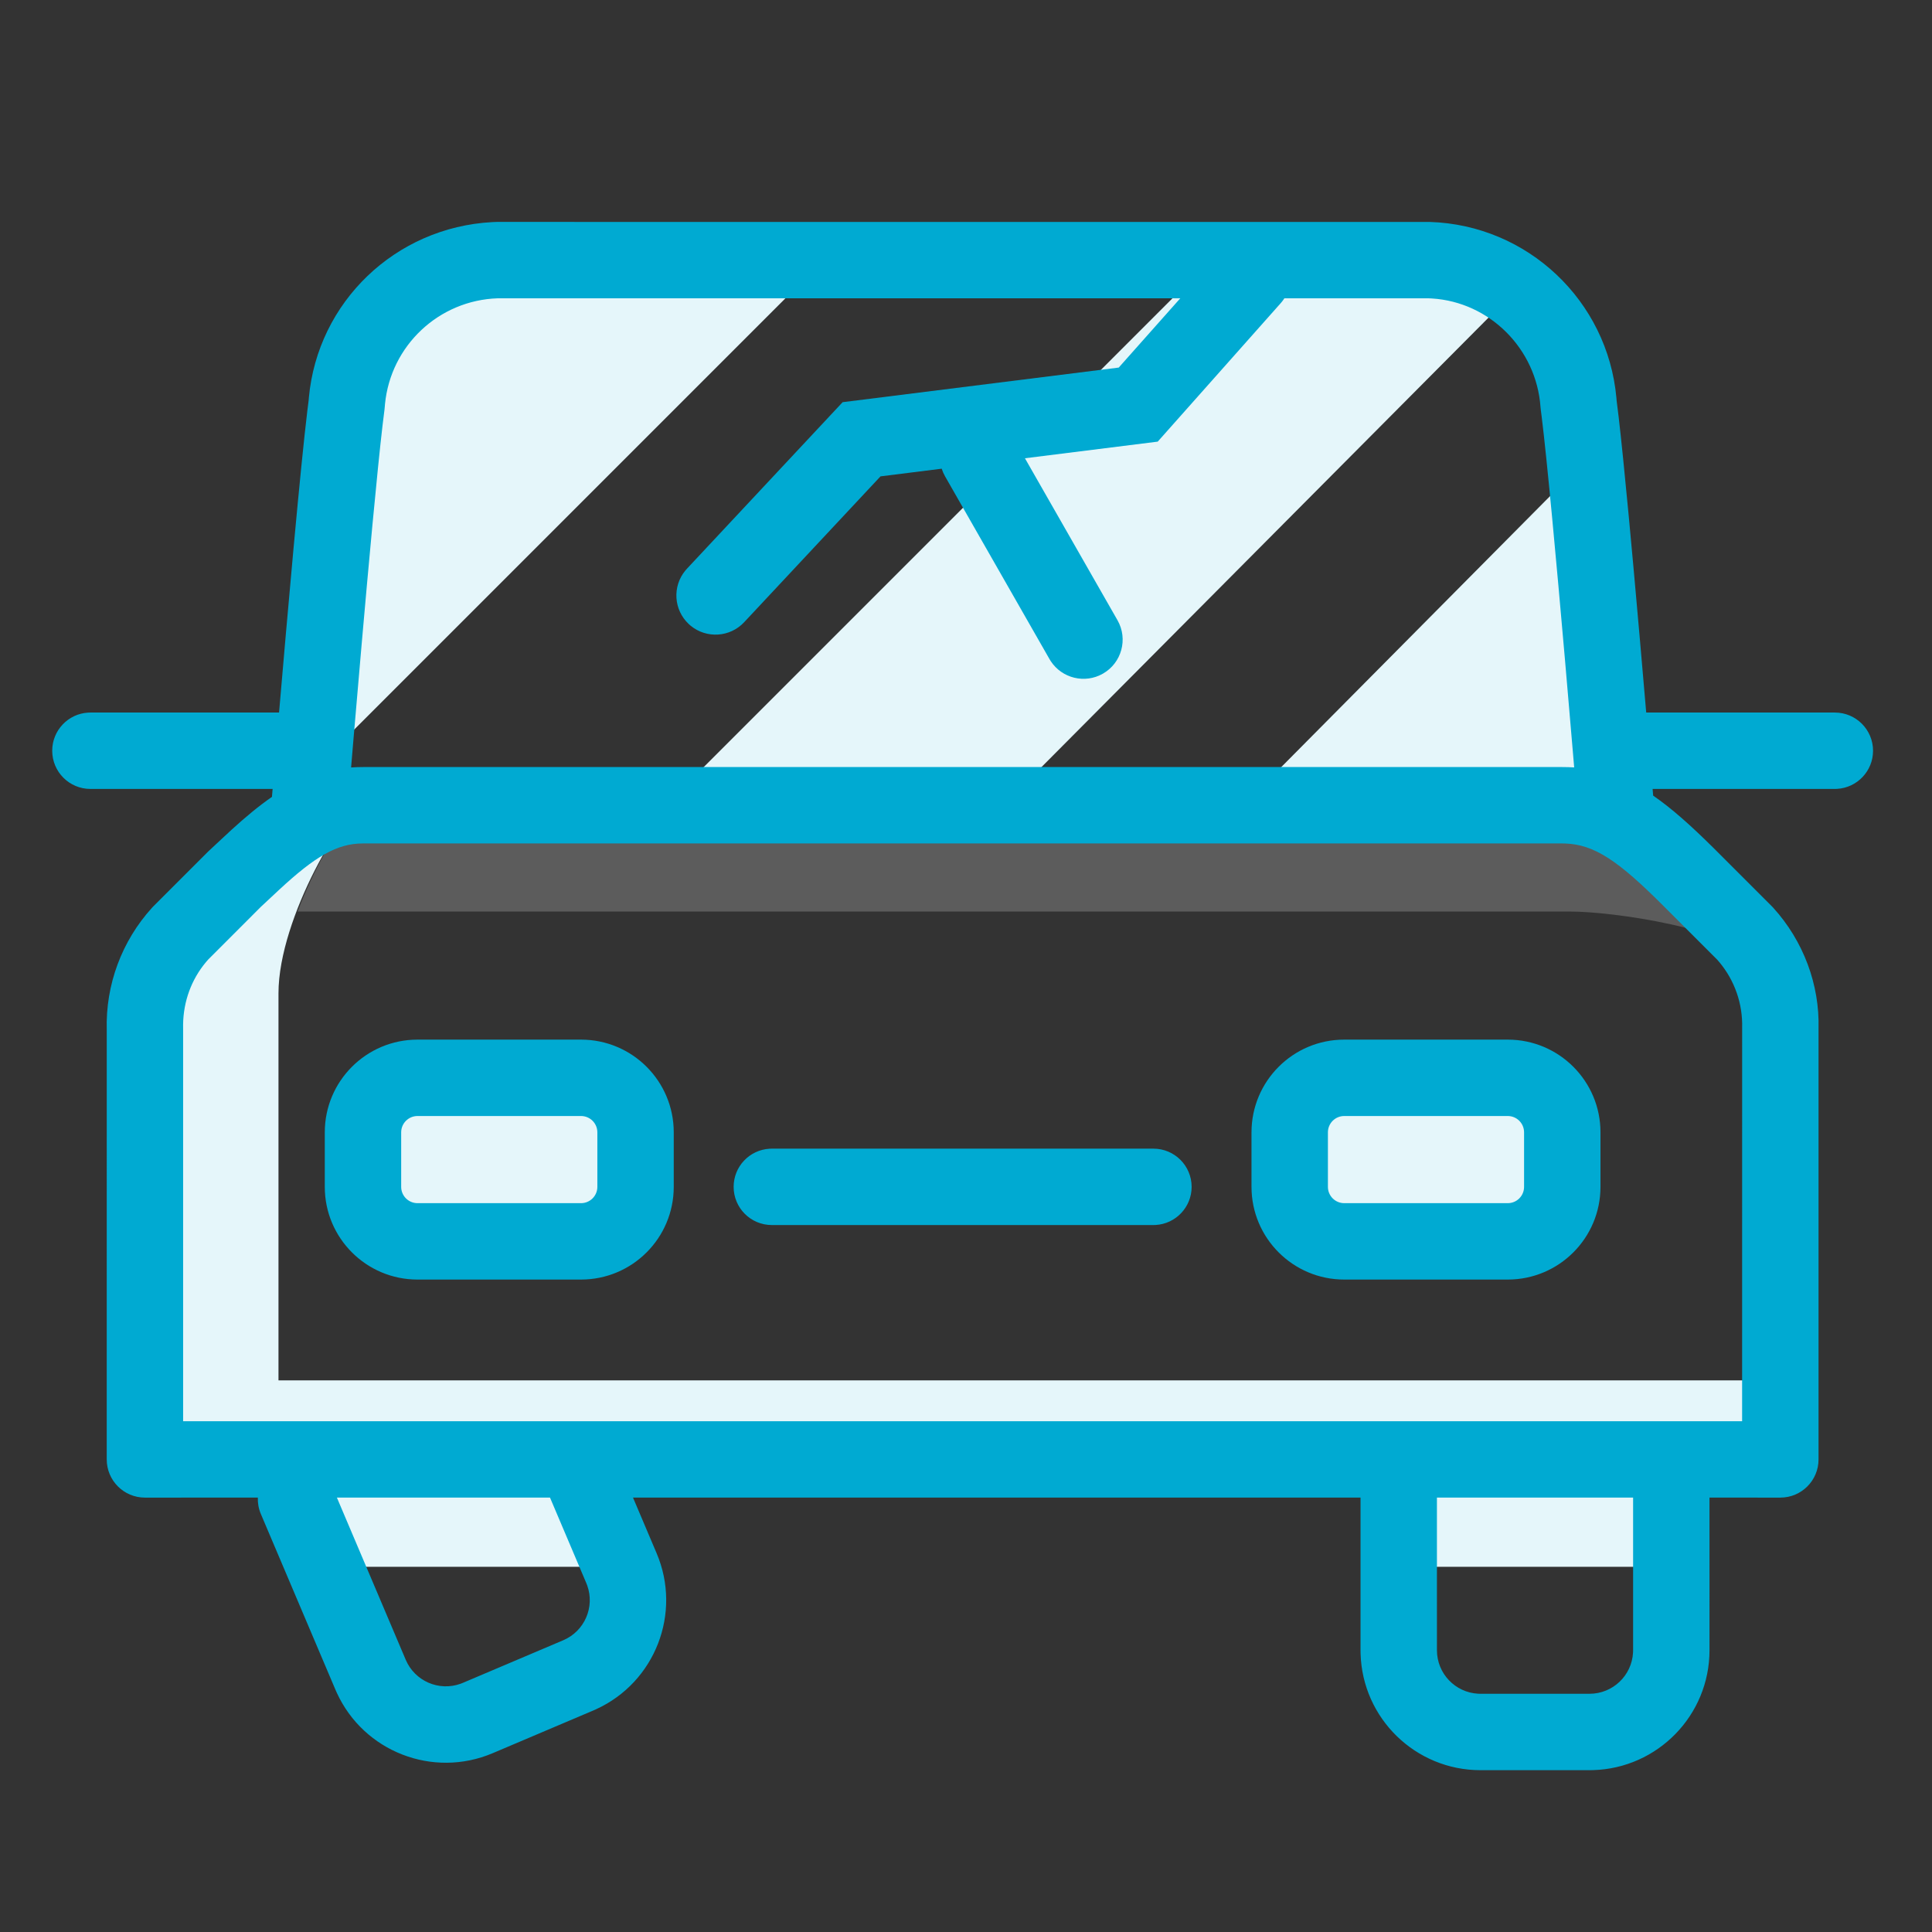 <?xml version="1.0" encoding="UTF-8"?>
<svg xmlns="http://www.w3.org/2000/svg" width="148" height="148" viewBox="0 0 148 148">
  <rect x="0" y="0" width="148" height="148" fill="#333333" stroke="none"/>
  <g fill="none" fill-rule="evenodd" transform="translate(4 17)">
    <rect width="20.88" height="12.528" x="23.806" y="65.566" fill="#E5F6FA" rx="4.176"></rect>
    <rect width="20.88" height="12.528" x="94.798" y="65.566" fill="#E5F6FA" rx="4.176"></rect>
    <path fill="#E5F6FA" d="M19.63,45.73 C19.63,45.73 19.708,44.786 19.838,43.217 L19.838,45.624 Z M46.983,44.686 L88.742,2.926 L105.446,2.926 C107.935,3.008 110.234,3.852 112.113,5.236 L72.874,44.686 L46.983,44.686 Z M117.348,18.377 L116.93,13.993 C116.587,10.718 115.01,7.705 112.531,5.558 C115.025,7.572 116.692,10.576 116.93,13.993 C117.765,20.257 119.853,45.73 119.853,45.73 C118.567,45.048 117.134,44.69 115.678,44.686 L115.678,44.686 L91.248,44.686 L117.348,18.377 Z M19.933,42.088 C20.542,34.816 21.914,18.784 22.553,13.993 C22.978,7.905 27.938,3.126 34.037,2.926 L34.037,2.926 L59.093,2.926 Z"></path>
    <path fill="#E5F6FA" d="M9.817,54.5 C8.002,56.494 7.029,59.112 7.102,61.807 L7.102,94.798 L132.381,94.798 L132.381,88.742 L17.333,88.742 L17.333,59.093 C17.333,53.247 22.553,44.686 23.806,44.686 C19.63,44.686 16.707,47.818 13.993,50.324 L9.817,54.5 Z"></path>
    <path fill="#FFF" fill-rule="nonzero" d="M125.491,50.324 C122.985,47.818 119.853,44.686 115.678,44.686 L23.806,44.686 C22.971,44.686 20.465,48.444 18.795,52.829 L116.304,52.829 C119.436,52.829 128.832,54.082 131.337,57.005 C130.929,56.08 130.364,55.232 129.667,54.5 L125.491,50.324 Z" opacity=".2"></path>
    <path fill="#E5F6FA" d="M20,94.798 L40.88,94.798 L40.88,103.024 L20,103.024 L20,94.798 Z M103.15,94.798 L124.029,94.798 L124.029,103.024 L103.15,103.024 L103.15,94.798 Z"></path>
    <path fill="#00AAD2" d="M34.037,0 L105.542,0.002 C113.032,0.246 119.143,6.036 119.823,13.465 L119.84,13.68 L119.994,14.925 C120.2,16.701 120.461,19.273 120.768,22.528 L121.137,26.523 L121.596,31.677 C121.765,33.606 121.936,35.587 122.107,37.583 L136.557,37.584 C138.173,37.584 139.484,38.894 139.484,40.51 C139.484,42.068 138.265,43.342 136.729,43.431 L136.557,43.436 L122.597,43.436 L122.64,43.949 C124.046,44.914 125.51,46.223 127.226,47.921 L127.56,48.254 L131.736,52.43 L131.831,52.53 C134.154,55.083 135.4,58.436 135.308,61.807 L135.308,61.807 L135.308,94.798 C135.308,96.414 133.998,97.724 132.381,97.724 L132.381,97.724 L126.955,97.723 L126.956,109.414 C126.956,114.402 122.982,118.462 118.027,118.6 L117.765,118.604 L109.414,118.604 C104.425,118.604 100.366,114.63 100.227,109.675 L100.223,109.414 L100.223,97.723 L44.491,97.722 C45.014,98.954 45.617,100.376 46.301,101.988 C48.25,106.579 46.179,111.869 41.672,113.932 L41.433,114.038 L33.745,117.301 C29.153,119.25 23.863,117.179 21.8,112.672 L21.694,112.433 L15.983,98.979 C15.809,98.569 15.736,98.141 15.752,97.723 L7.102,97.724 C5.486,97.724 4.176,96.414 4.176,94.798 L4.176,94.798 L4.177,61.886 C4.084,58.436 5.329,55.083 7.652,52.53 L7.652,52.53 L7.747,52.43 L11.923,48.254 L12.008,48.173 L13.723,46.577 C14.827,45.57 15.844,44.728 16.833,44.045 L16.884,43.436 L2.926,43.436 C1.31,43.436 0,42.126 0,40.51 C0,38.952 1.218,37.678 2.754,37.589 L2.926,37.584 L17.377,37.583 C17.547,35.586 17.719,33.606 17.888,31.677 L18.49,24.954 C18.928,20.196 19.286,16.6 19.547,14.438 L19.643,13.676 L19.66,13.469 C20.328,6.144 26.278,0.412 33.713,0.014 L34.037,0 Z M121.103,97.723 L106.075,97.723 L106.076,109.414 C106.076,111.195 107.472,112.651 109.23,112.746 L109.414,112.751 L117.765,112.751 C119.547,112.751 121.003,111.355 121.098,109.597 L121.103,109.414 L121.103,97.723 Z M38.133,97.723 L21.808,97.723 L27.081,110.146 C27.778,111.786 29.632,112.581 31.287,111.981 L31.458,111.914 L39.146,108.651 C40.786,107.955 41.581,106.1 40.981,104.445 L40.914,104.274 C39.805,101.661 38.878,99.477 38.133,97.723 Z M115.678,47.612 L23.806,47.612 C21.817,47.612 20.143,48.601 17.362,51.181 C17.188,51.342 16.249,52.223 15.977,52.474 L15.977,52.474 L11.947,56.506 L11.78,56.699 C10.669,58.025 10.049,59.697 10.026,61.49 L10.026,61.49 L10.028,61.807 L10.028,91.871 L129.454,91.871 L129.456,61.728 C129.506,59.891 128.88,58.103 127.704,56.699 L127.704,56.699 L127.536,56.506 L123.422,52.393 C119.993,48.963 118.149,47.684 115.874,47.615 L115.874,47.615 L115.678,47.612 Z M40.51,62.64 C44.432,62.64 47.612,65.819 47.612,69.742 L47.612,69.742 L47.612,73.918 C47.612,77.84 44.432,81.02 40.51,81.02 L40.51,81.02 L27.982,81.02 C24.06,81.02 20.88,77.84 20.88,73.918 L20.88,73.918 L20.88,69.742 C20.88,65.819 24.06,62.64 27.982,62.64 L27.982,62.64 Z M111.502,62.64 C115.424,62.64 118.604,65.819 118.604,69.742 L118.604,69.742 L118.604,73.918 C118.604,77.84 115.424,81.02 111.502,81.02 L111.502,81.02 L98.974,81.02 C95.051,81.02 91.871,77.84 91.871,73.918 L91.871,73.918 L91.871,69.742 C91.871,65.819 95.051,62.64 98.974,62.64 L98.974,62.64 Z M84.358,70.992 C85.974,70.992 87.284,72.302 87.284,73.918 C87.284,75.476 86.066,76.75 84.53,76.839 L84.358,76.844 L55.126,76.844 C53.51,76.844 52.2,75.534 52.2,73.918 C52.2,72.359 53.418,71.086 54.954,70.997 L55.126,70.992 L84.358,70.992 Z M40.51,68.492 L27.982,68.492 C27.292,68.492 26.732,69.052 26.732,69.742 L26.732,69.742 L26.732,73.918 C26.732,74.608 27.292,75.168 27.982,75.168 L27.982,75.168 L40.51,75.168 C41.2,75.168 41.76,74.608 41.76,73.918 L41.76,73.918 L41.76,69.742 C41.76,69.052 41.2,68.492 40.51,68.492 L40.51,68.492 Z M111.502,68.492 L98.974,68.492 C98.283,68.492 97.724,69.052 97.724,69.742 L97.724,69.742 L97.724,73.918 C97.724,74.608 98.283,75.168 98.974,75.168 L98.974,75.168 L111.502,75.168 C112.192,75.168 112.751,74.608 112.751,73.918 L112.751,73.918 L112.751,69.742 C112.751,69.052 112.192,68.492 111.502,68.492 L111.502,68.492 Z M34.133,5.851 C29.62,5.998 25.934,9.471 25.494,13.938 L25.472,14.196 L25.454,14.379 L25.302,15.61 C25.1,17.347 24.839,19.929 24.53,23.207 L24.105,27.83 L23.718,32.189 C23.513,34.521 23.306,36.928 23.101,39.348 L22.896,41.791 C23.192,41.77 23.496,41.76 23.806,41.76 L23.806,41.76 L115.678,41.76 C115.989,41.76 116.293,41.769 116.589,41.787 L116.506,40.802 C116.302,38.379 116.094,35.956 115.889,33.597 L115.378,27.83 L114.9,22.648 C114.574,19.208 114.304,16.583 114.104,14.958 L114.03,14.379 L114.011,14.196 C113.697,9.692 110.09,6.138 105.7,5.865 L105.446,5.852 L34.133,5.851 Z"></path>
    <path fill="#00AAD2" d="M93.863,1.98 C95.055,3.038 95.204,4.832 94.236,6.07 L94.115,6.216 L84.687,16.831 L74.515,18.105 L81.605,30.512 C82.427,31.95 81.927,33.783 80.488,34.605 C79.103,35.396 77.353,34.962 76.491,33.644 L76.395,33.488 L68.395,19.488 C68.287,19.299 68.202,19.104 68.139,18.904 L63.45,19.492 L53.005,30.665 C51.917,31.828 50.12,31.932 48.907,30.933 L48.765,30.807 C47.601,29.719 47.497,27.922 48.497,26.71 L48.622,26.567 L60.55,13.809 L81.7,11.158 L89.628,2.232 C90.728,0.993 92.625,0.88 93.863,1.98 Z"></path>
  </g>
</svg>
